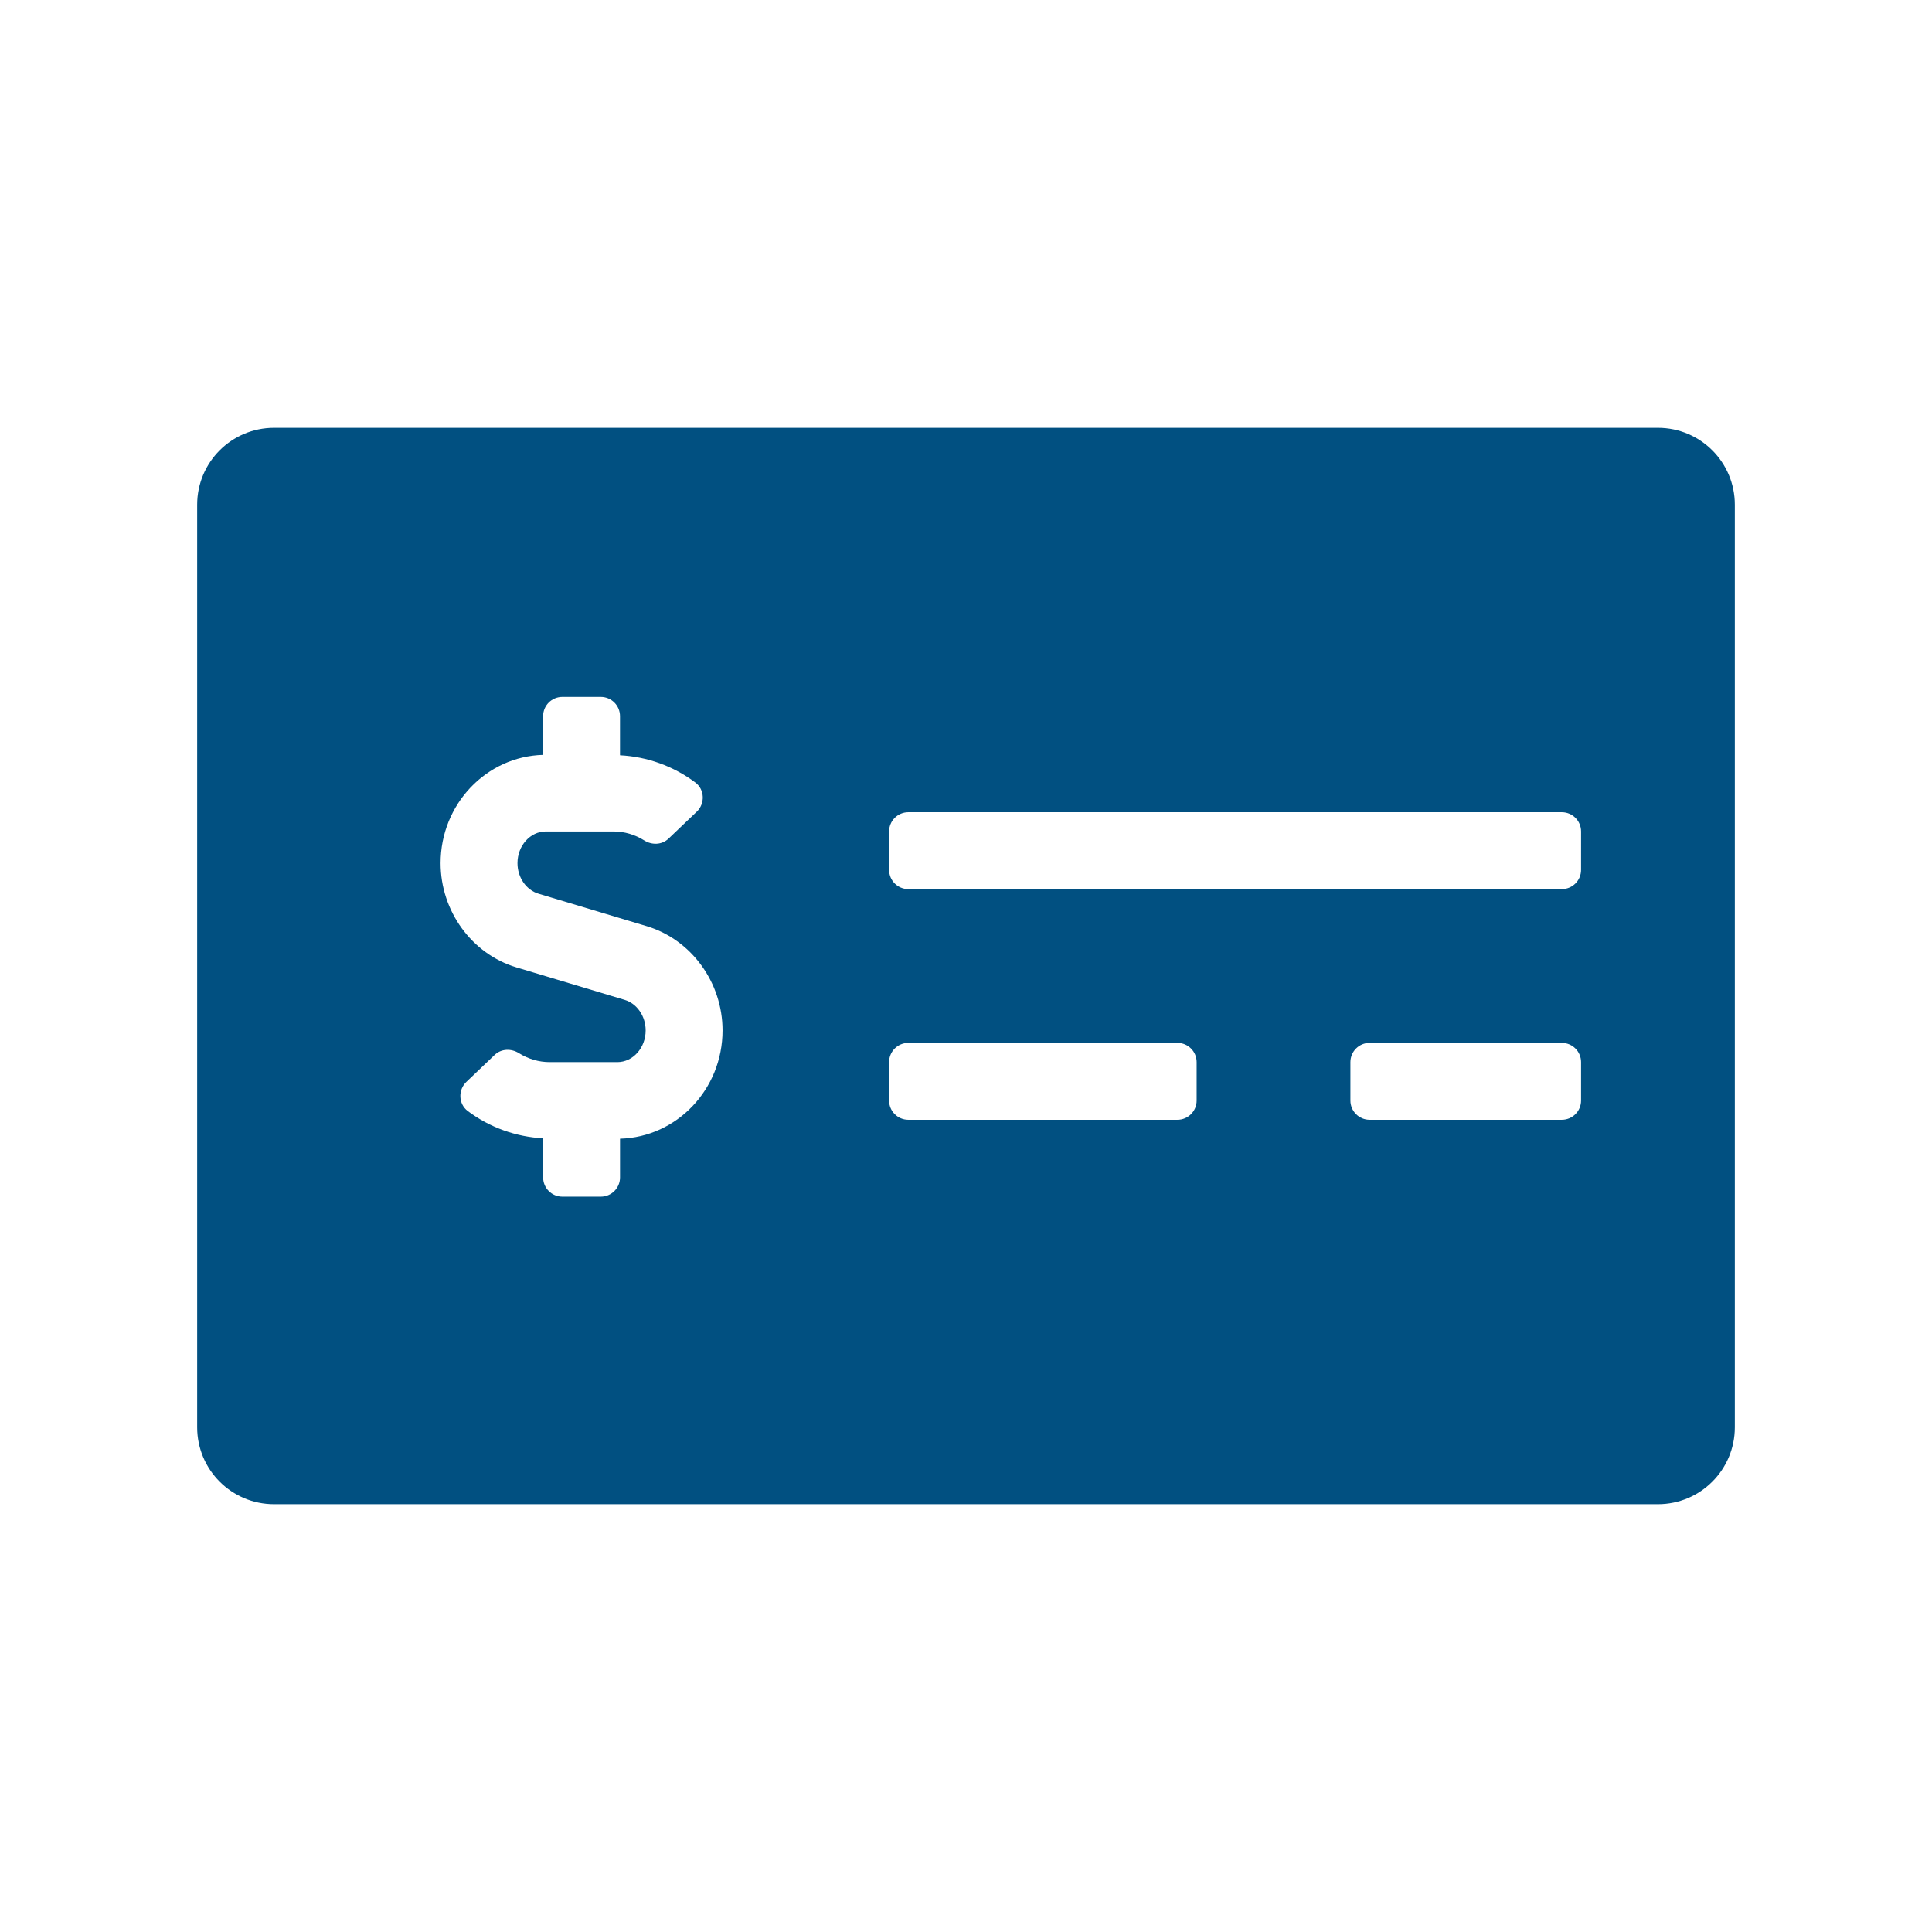 <?xml version="1.0" encoding="utf-8"?>
<!-- Generator: Adobe Illustrator 15.0.0, SVG Export Plug-In . SVG Version: 6.00 Build 0)  -->
<!DOCTYPE svg PUBLIC "-//W3C//DTD SVG 1.1//EN" "http://www.w3.org/Graphics/SVG/1.1/DTD/svg11.dtd">
<svg version="1.1" id="Camada_1" focusable="false" xmlns="http://www.w3.org/2000/svg" xmlns:xlink="http://www.w3.org/1999/xlink"
	 x="0px" y="0px" width="512px" height="512px" viewBox="0 0 512 512" enable-background="new 0 0 512 512" xml:space="preserve">
<path fill="#015081" d="M439.375,113.375H72.625c-11.25,0-20.375,9.124-20.375,20.375v244.5c0,11.251,9.124,20.375,20.375,20.375
	h366.75c11.25,0,20.375-9.124,20.375-20.375v-244.5C459.75,122.499,450.625,113.375,439.375,113.375z M164.313,301.768v10.264
	c0,2.813-2.28,5.094-5.094,5.094h-10.188c-2.814,0-5.093-2.28-5.093-5.094v-10.372c-7.188-0.369-14.18-2.878-19.974-7.227
	c-2.483-1.866-2.61-5.585-0.363-7.73l7.482-7.138c1.764-1.681,4.387-1.757,6.45-0.465c2.464,1.541,5.259,2.369,8.163,2.369h17.898
	c4.139,0,7.514-3.77,7.514-8.398c0-3.789-2.298-7.125-5.584-8.105l-28.652-8.596c-11.836-3.553-20.107-14.912-20.107-27.627
	c0-15.612,12.129-28.296,27.168-28.697v-10.264c0-2.814,2.28-5.094,5.094-5.094h10.187c2.814,0,5.094,2.279,5.094,5.094v10.372
	c7.188,0.369,14.179,2.872,19.974,7.227c2.483,1.866,2.611,5.585,0.363,7.73l-7.481,7.137c-1.764,1.682-4.387,1.758-6.45,0.465
	c-2.464-1.547-5.26-2.368-8.163-2.368h-17.898c-4.139,0-7.514,3.77-7.514,8.398c0,3.788,2.299,7.125,5.584,8.105l28.652,8.596
	c11.837,3.553,20.107,14.912,20.107,27.627C191.481,288.689,179.351,301.366,164.313,301.768z M317.125,291.656
	c0,2.814-2.28,5.094-5.094,5.094h-71.313c-2.814,0-5.094-2.279-5.094-5.094v-10.188c0-2.814,2.28-5.094,5.094-5.094h71.313
	c2.813,0,5.094,2.279,5.094,5.094V291.656z M419,291.656c0,2.814-2.28,5.094-5.094,5.094h-50.938c-2.814,0-5.094-2.279-5.094-5.094
	v-10.188c0-2.814,2.279-5.094,5.094-5.094h50.938c2.813,0,5.094,2.279,5.094,5.094V291.656z M419,230.531
	c0,2.814-2.28,5.094-5.094,5.094H240.719c-2.814,0-5.094-2.279-5.094-5.094v-10.188c0-2.814,2.28-5.094,5.094-5.094h173.188
	c2.813,0,5.094,2.279,5.094,5.094V230.531z"/>
</svg>
